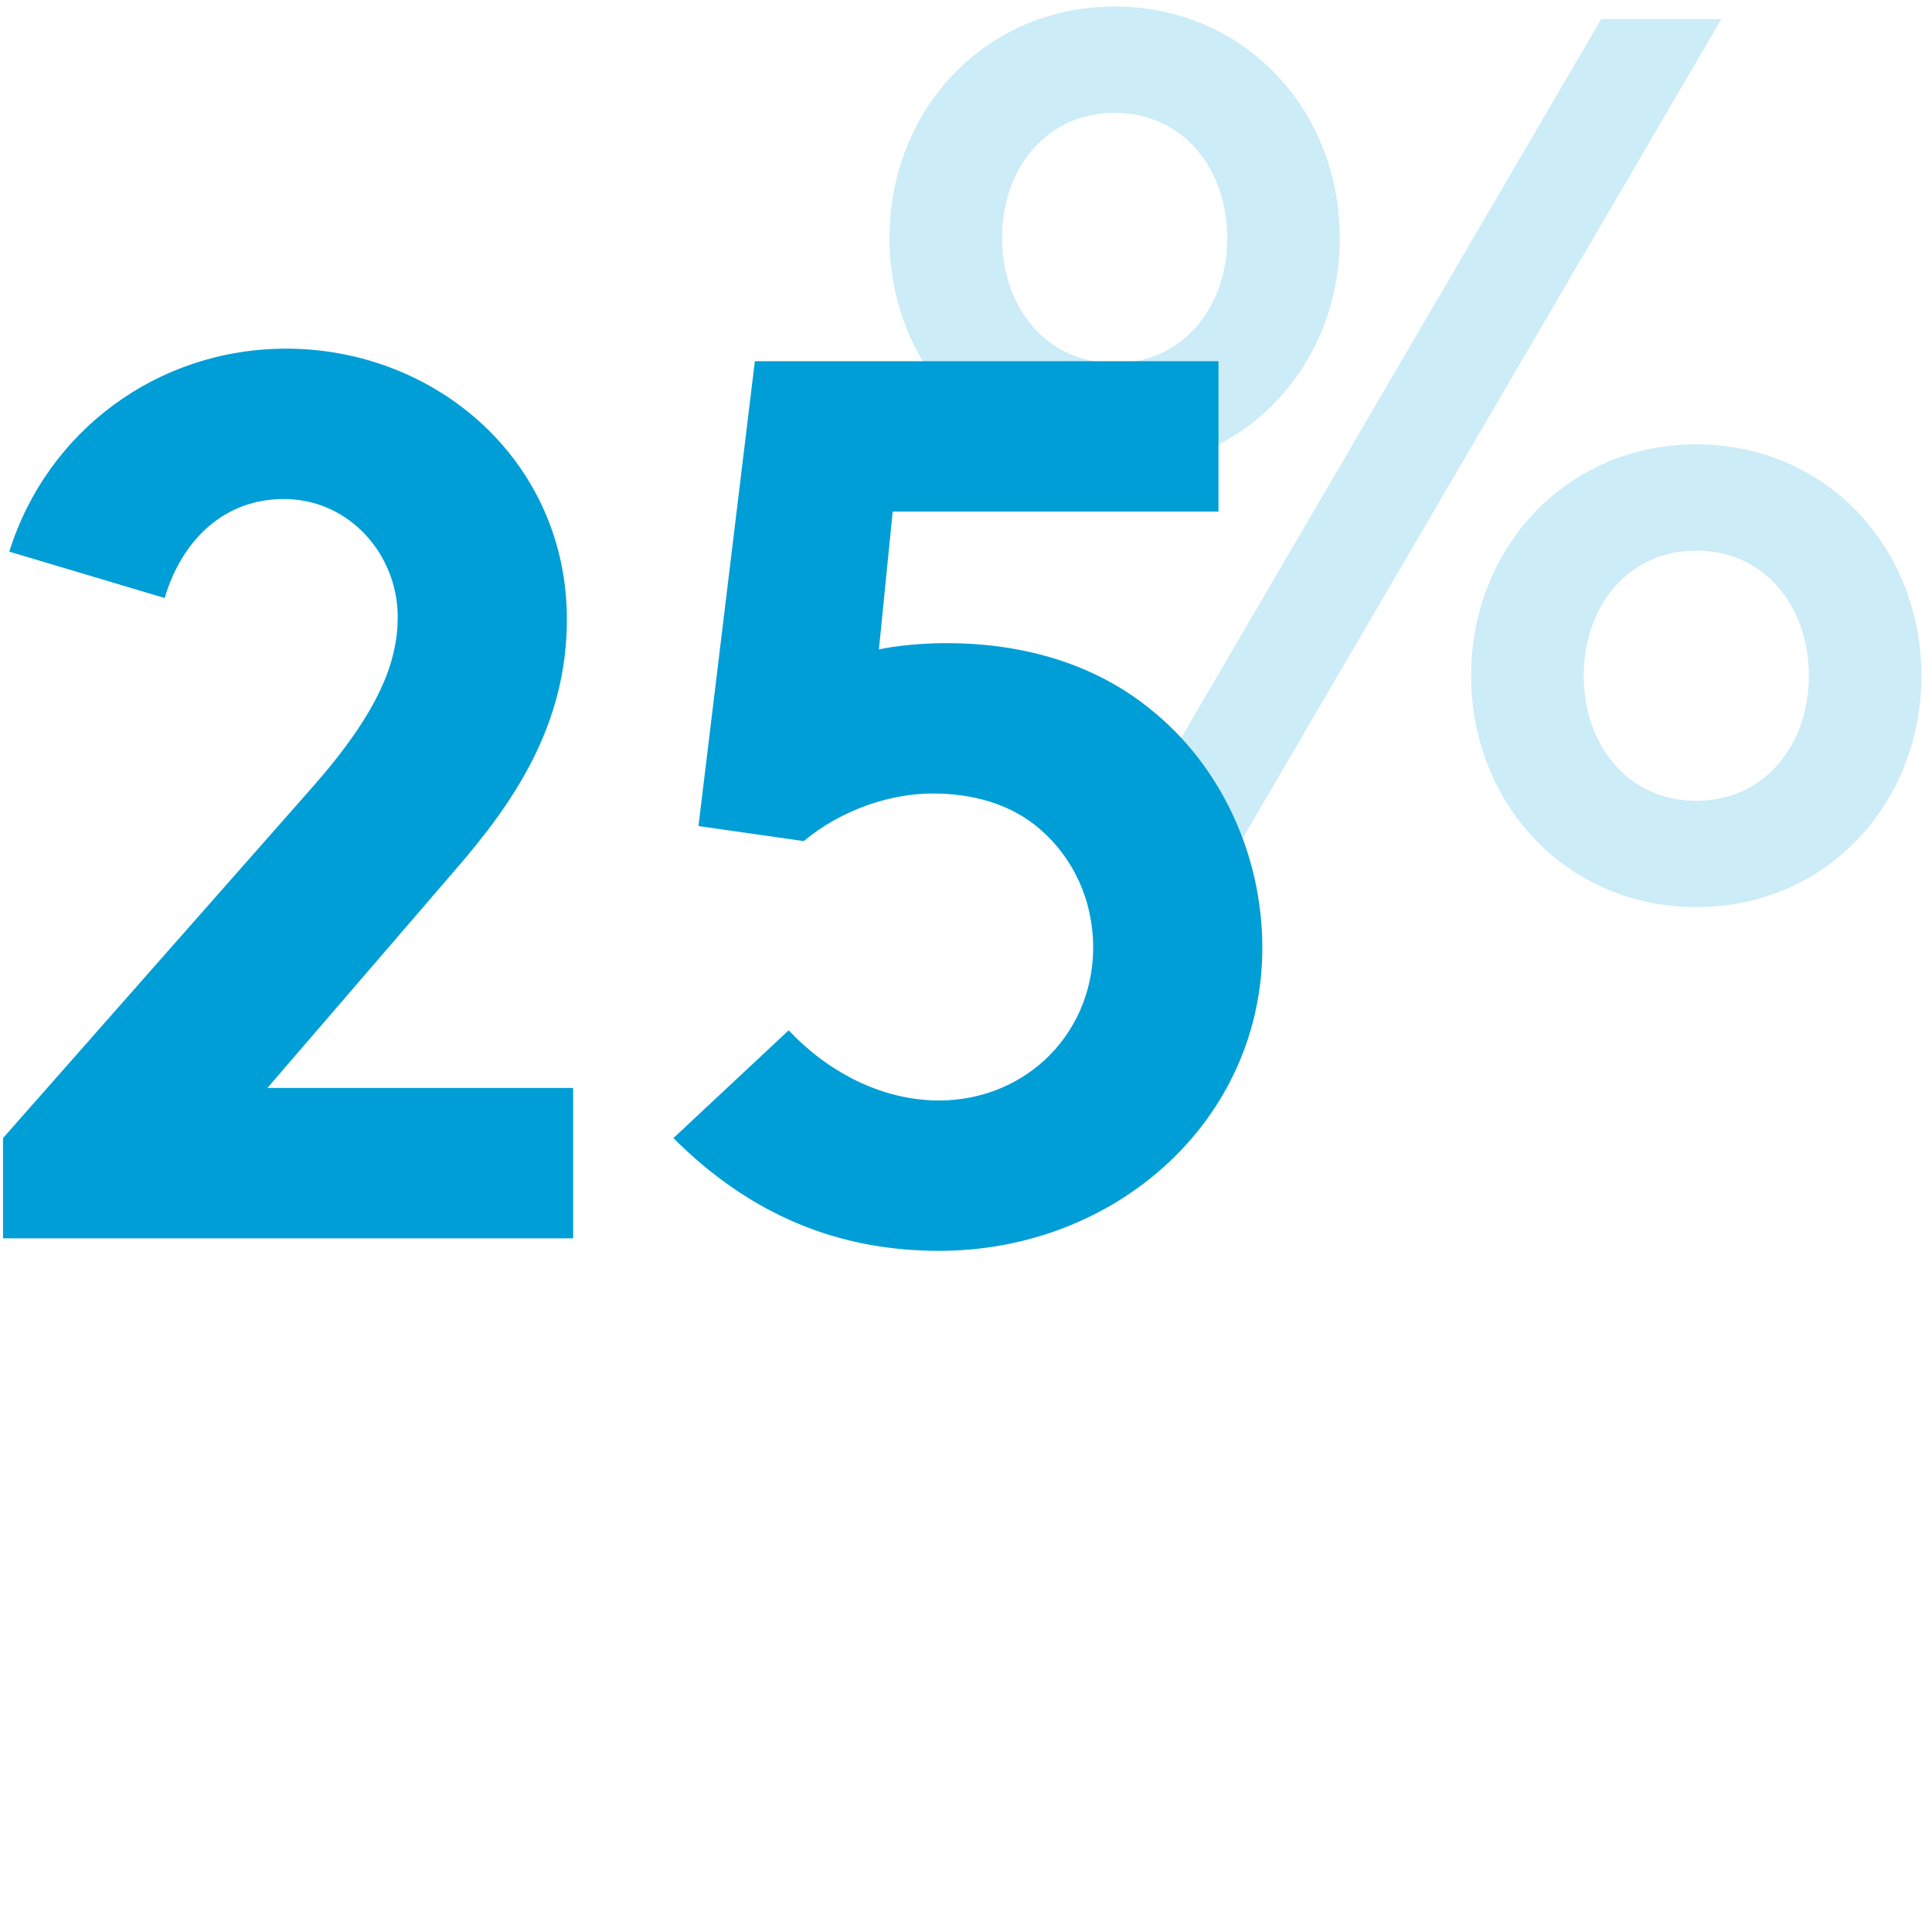 <?xml version="1.0" encoding="utf-8"?>
<!-- Generator: Adobe Illustrator 23.1.0, SVG Export Plug-In . SVG Version: 6.00 Build 0)  -->
<svg version="1.1" xmlns="http://www.w3.org/2000/svg" xmlns:xlink="http://www.w3.org/1999/xlink" x="0px" y="0px" width="1920px"
	 height="1920px" viewBox="0 0 1920 1920" style="enable-background:new 0 0 1920 1920;" xml:space="preserve">
<style type="text/css">
	.st0{display:none;}
	.st1{display:inline;}
	.st2{fill:#DFDFDF;stroke:#000000;stroke-width:0.5;stroke-miterlimit:10;}
	.st3{stroke:#000000;stroke-width:0.5;stroke-miterlimit:10;}
	.st4{fill:#009ED6;}
	.st5{fill:#66C5E6;}
	.st6{display:none;fill:none;stroke:#FFFFFF;stroke-width:5;stroke-miterlimit:10;}
	.st7{display:none;fill:none;stroke:#FFFFFF;stroke-width:20;stroke-miterlimit:10;}
	.st8{fill:#009FE3;}
	.st9{fill:none;}
	.st10{fill:#FBB03B;}
	.st11{fill:#99D8EF;}
	.st12{fill:none;stroke:#66C5E6;stroke-width:30;stroke-miterlimit:10;}
	.st13{fill:none;stroke:#66C5E6;stroke-width:30;stroke-miterlimit:10;stroke-dasharray:40,40;}
	.st14{fill:none;stroke:#99D8EF;stroke-width:40;stroke-miterlimit:10;stroke-dasharray:60,50;}
	.st15{fill:none;stroke:#99D8EF;stroke-width:40;stroke-miterlimit:10;}
	.st16{fill:#CCECF7;}
	.st17{fill:#FFFFFF;}
	.st18{fill:none;stroke:#CCECF7;stroke-width:40;stroke-miterlimit:10;}
	.st19{fill-rule:evenodd;clip-rule:evenodd;fill:none;stroke:#009ED6;stroke-width:40;stroke-miterlimit:10;}
	.st20{fill-rule:evenodd;clip-rule:evenodd;fill:#009ED6;}
</style>
<g id="Hintergrund">
</g>
<g id="Diagramm" class="st0">
	<g class="st1">
		<g>
			<g>
				<g>
					<path class="st2" d="M958.06,964.86h829.82c0,458.3-371.52,829.82-829.82,829.82s-829.82-371.52-829.82-829.82
						s371.52-829.82,829.82-829.82l0,0V964.86z"/>
				</g>
			</g>
			<g>
				<g>
					<path class="st3" d="M958.06,964.86V135.05c458.3,0,829.82,371.52,829.82,829.82l0,0H958.06z"/>
				</g>
			</g>
		</g>
		<g>
			<g>
			</g>
			<g>
			</g>
		</g>
	</g>
</g>
<g id="Text">
	<g>
		<path class="st16" d="M1107.73,466.43c-129.28,0-223.75-103.17-223.75-229.96c0-126.79,94.47-229.97,223.75-229.97
			c129.28,0,223.75,103.17,223.75,229.97C1331.48,363.26,1237.01,466.43,1107.73,466.43z M1107.73,360.77
			c68.37,0,111.88-55.94,111.88-124.3c0-68.37-43.51-124.31-111.88-124.31c-68.37,0-111.88,55.94-111.88,124.31
			C995.85,304.83,1039.36,360.77,1107.73,360.77z M1082.87,889.07l508.41-870.14h119.33L1202.2,889.07H1082.87z M1685.75,901.5
			c-129.28,0-223.75-103.17-223.75-229.97s94.47-229.96,223.75-229.96c129.28,0,223.75,103.17,223.75,229.96
			S1815.03,901.5,1685.75,901.5z M1685.75,795.84c68.37,0,111.88-55.94,111.88-124.31s-43.51-124.31-111.88-124.31
			c-68.37,0-111.87,55.94-111.87,124.31S1617.38,795.84,1685.75,795.84z"/>
	</g>
	<g>
		<path class="st4" d="M9.23,548.23C46.58,428.69,156.17,346.5,284.43,346.5c149.43,0,278.94,112.07,278.94,268.98
			c0,105.85-53.55,183.05-112.07,250.3L265.75,1081.2h303.84v149.43H3v-99.62l306.33-347.43c67.25-75.96,85.92-125.77,85.92-170.6
			c0-61.02-47.32-117.05-113.32-117.05c-58.53,0-100.87,39.85-118.3,98.38L9.23,548.23z"/>
		<path class="st4" d="M783.79,1023.92c37.36,39.85,90.9,69.73,149.43,69.73c38.6,0,75.96-13.7,104.6-39.85
			c29.89-27.4,48.56-67.24,48.56-112.07c0-47.32-19.92-89.66-53.55-118.3c-27.4-23.66-64.75-34.87-105.85-34.87
			c-42.34,0-90.9,16.19-128.26,47.32l-104.6-14.94l56.04-461.99h460.75v149.43H887.15l-13.7,136.98
			c17.43-3.74,43.58-6.23,67.24-6.23c67.24,0,141.96,16.19,202.98,66c68.49,54.79,110.83,143.2,110.83,236.6
			c0,171.85-145.7,301.35-321.28,301.35c-100.87,0-188.03-36.11-264-112.07L783.79,1023.92z"/>
	</g>
</g>
</svg>

